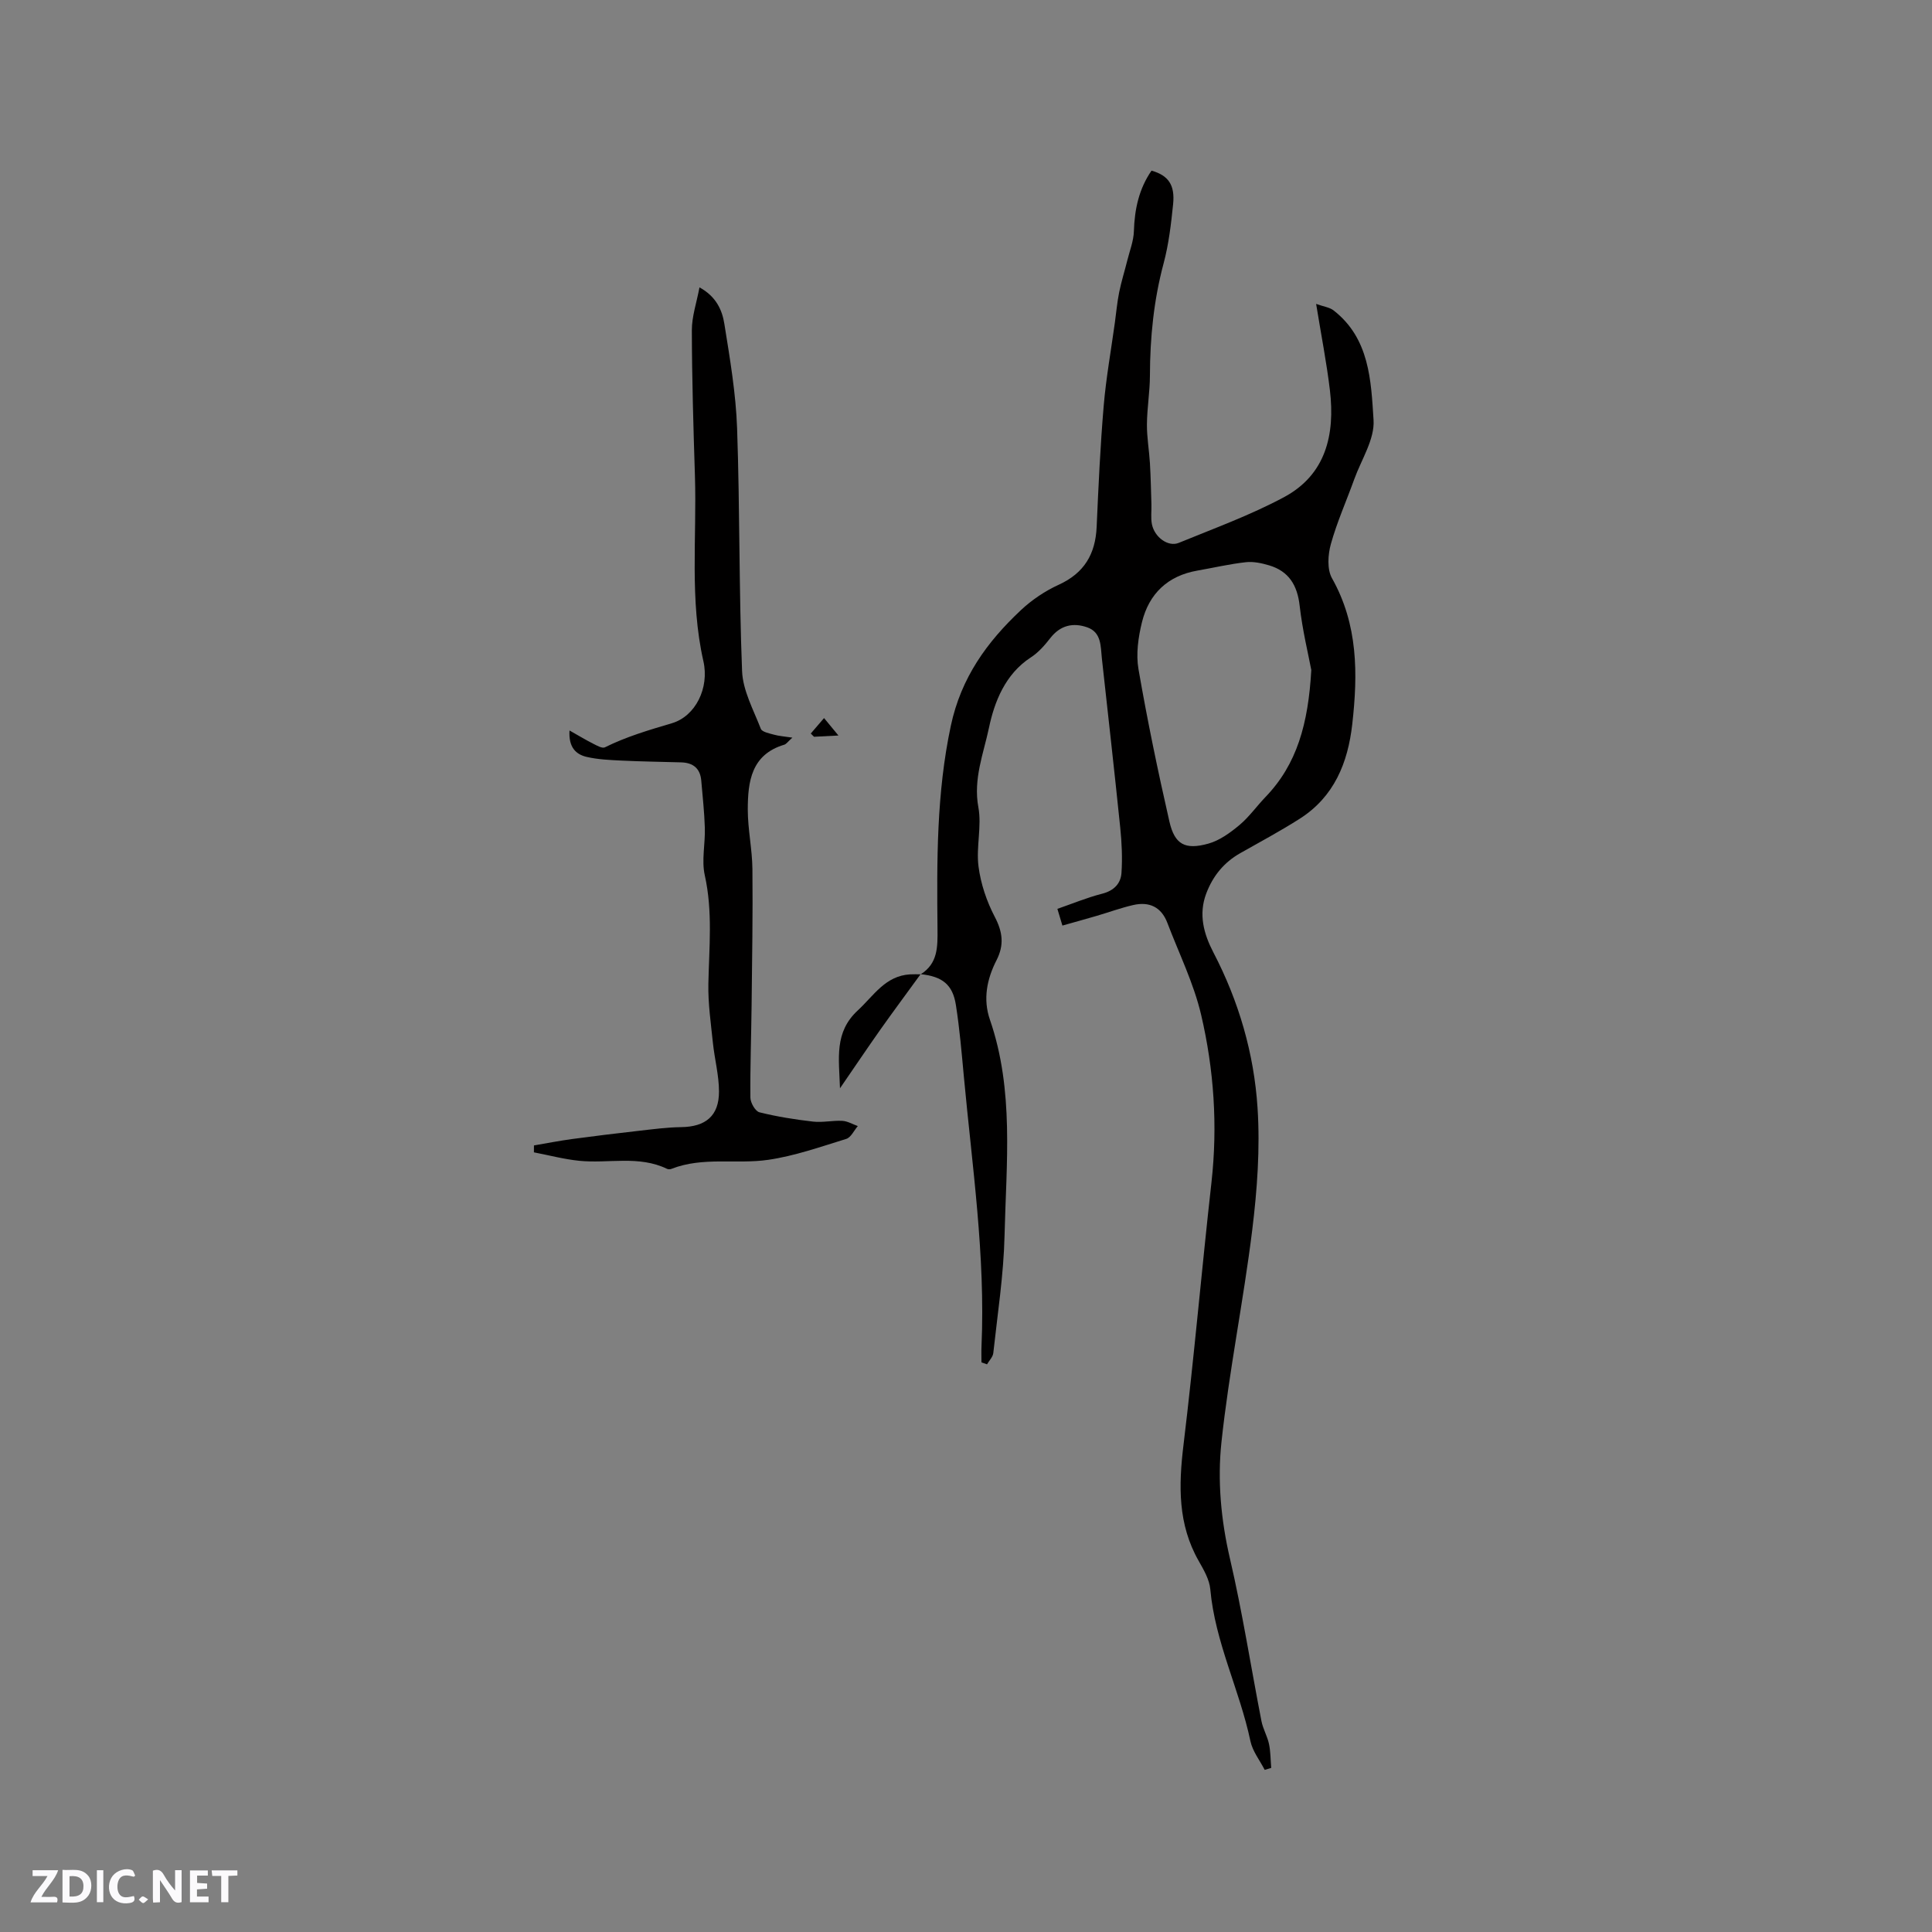 <svg enable-background="new 0 0 400 400" viewBox="0 0 400 400" xmlns="http://www.w3.org/2000/svg"><rect x="0" y="0" width="400" height="400" fill="#808080" stroke="none"/><g fill="#fbfafc"><path d="m37.59 393.81c-.92.31-1.52.05-2-.78-.7-1.2-1.52-2.34-2.47-3.78v4.59c-.55.03-.95.05-1.41.07-.03-.37-.06-.64-.06-.91 0-1.91 0-3.81 0-5.7 1.13-.41 1.77-.03 2.29.91.62 1.11 1.38 2.14 2.31 3.19v-4.2h1.35v6.61z"/><path d="m12.94 393.88v-6.75c1.9.19 3.93-.54 5.37 1.29.8 1.01.78 2.88.03 3.97-1.37 1.97-3.4 1.51-5.4 1.49m1.45-1.22c2.04.12 2.92-.58 2.89-2.21-.03-1.51-.98-2.19-2.89-2z"/><path d="m11.81 393.87h-5.49c.68-2.18 2.47-3.48 3.51-5.45h-3.08v-1.21h5.29c-.71 2.13-2.44 3.48-3.47 5.51.86 0 1.63.04 2.39-.01.79-.05 1.14.21.85 1.16"/><path d="m39.33 393.86v-6.61h3.7v1.07h-2.22v1.52c.68.04 1.34.09 2.07.13v1.07c-.72.05-1.38.09-2.1.14v1.48h2.4v1.19h-3.85z"/><path d="m27.71 388.56c-1.15-.3-2.46-.61-3.1.64-.37.73-.41 1.93-.06 2.67.63 1.35 1.99.93 3.17.68.35.94-.01 1.32-.93 1.46-1.62.25-3.05-.27-3.76-1.48-.73-1.24-.6-3.03.31-4.17.88-1.11 2.71-1.7 4-1.16.32.13.44.74.65 1.12-.1.08-.19.16-.28.24"/><path d="m49.15 387.24v1.07c-.59.02-1.17.05-1.87.08v5.44h-1.48v-5.44h-1.85c-.05-.4-.08-.73-.13-1.15z"/><path d="m20.06 387.21h1.33v6.62h-1.33z"/><path d="m30.68 393.25c-.49.38-.8.79-1.05.76-.32-.05-.6-.45-.9-.7.26-.24.51-.64.8-.67.29-.04.62.3 1.15.61"/></g><path d="m190.61 201.72c3.59-2.24 3.52-5.71 3.49-9.39-.14-14.08-.22-28.08 2.76-42.07 2.13-9.98 7.48-17.34 14.51-23.94 2.27-2.13 5.01-3.97 7.84-5.26 5.27-2.41 7.59-6.35 7.84-11.97.37-8.37.75-16.74 1.46-25.08.49-5.76 1.52-11.47 2.31-17.2.29-2.1.47-4.22.89-6.29.45-2.23 1.14-4.41 1.69-6.62.5-2.01 1.3-4.01 1.36-6.04.14-4.55 1.05-8.77 3.65-12.53 3.47.98 4.88 2.94 4.47 6.95-.42 4.1-.9 8.25-1.96 12.22-2.05 7.65-2.82 15.38-2.84 23.26-.01 3.38-.6 6.75-.62 10.13-.02 2.67.46 5.33.62 8.01.17 2.84.22 5.69.31 8.53.04 1.37-.16 2.78.1 4.1.54 2.7 3.36 4.76 5.55 3.87 7.32-3 14.82-5.73 21.77-9.45 8.71-4.66 10.61-12.97 9.54-22.1-.67-5.67-1.78-11.29-2.86-17.93 1.58.57 2.77.7 3.59 1.33 7.48 5.79 7.78 14.56 8.3 22.72.25 3.99-2.53 8.18-4 12.26-1.61 4.47-3.57 8.85-4.84 13.41-.61 2.2-.81 5.22.23 7.07 5.41 9.6 5.38 19.81 4.2 30.23-.9 8-3.76 15.03-10.86 19.56-4.01 2.56-8.21 4.8-12.35 7.15-3.36 1.91-5.63 4.69-7.01 8.31-1.66 4.37-.51 8.42 1.47 12.23 5.27 10.12 8.41 20.93 9.14 32.17.55 8.38-.07 16.94-1.1 25.31-1.81 14.67-4.8 29.21-6.37 43.9-.85 7.96-.11 16.08 1.75 24.09 2.59 11.13 4.34 22.45 6.53 33.67.31 1.61 1.21 3.11 1.56 4.73.34 1.62.32 3.31.46 4.97-.45.13-.9.26-1.35.4-1.01-1.97-2.51-3.85-2.95-5.94-2.24-10.62-7.33-20.47-8.31-31.44-.18-2.01-1.35-4.02-2.39-5.85-4.35-7.61-4.18-15.63-3.16-24.04 2.19-18.08 3.76-36.24 5.79-54.35 1.31-11.72.52-23.34-2.14-34.71-1.53-6.53-4.59-12.71-6.99-19.03-1.26-3.31-3.77-4.45-7.08-3.69-2.57.59-5.06 1.51-7.59 2.25-2.29.67-4.59 1.3-7.06 2-.41-1.38-.68-2.27-1.04-3.46 3.12-1.08 6.14-2.34 9.28-3.14 2.42-.62 3.84-2.09 3.99-4.3.21-3.12.06-6.29-.26-9.41-1.2-11.68-2.52-23.34-3.8-35.01-.27-2.5-.06-5.39-3.04-6.43-2.91-1.02-5.56-.43-7.62 2.21-1.16 1.49-2.48 3.01-4.05 4.02-5.31 3.45-7.54 9.21-8.66 14.55-1.11 5.28-3.29 10.62-2.2 16.47.73 3.95-.49 8.24.03 12.26.46 3.58 1.69 7.23 3.37 10.44 1.65 3.15 1.96 5.84.36 8.97-1.99 3.89-2.84 8.06-1.37 12.31 5.05 14.64 3.38 29.76 3.03 44.73-.19 8.11-1.45 16.21-2.33 24.3-.09.81-.85 1.55-1.3 2.33-.38-.14-.76-.27-1.15-.41 0-1.11-.04-2.23.01-3.34.83-18.73-1.93-37.23-3.65-55.79-.46-4.96-.88-9.93-1.65-14.84-.66-4.26-2.82-5.93-7.31-6.4zm80.88-63c-.59-3.15-1.83-8.19-2.41-13.31-.48-4.25-2.24-7.14-6.32-8.36-1.55-.46-3.26-.83-4.83-.65-3.36.37-6.67 1.15-10 1.73-6.16 1.07-10.04 4.78-11.5 10.69-.77 3.13-1.26 6.61-.72 9.72 1.83 10.57 4.01 21.08 6.4 31.54 1.09 4.77 3.25 5.93 8.08 4.58 2.32-.65 4.5-2.24 6.4-3.82 2.01-1.68 3.57-3.9 5.4-5.81 6.54-6.78 8.87-15.18 9.5-26.31z" fill="#010000"/><path d="m144.82 59.5c3.45 1.88 4.7 4.7 5.15 7.55 1.15 7.18 2.39 14.42 2.64 21.67.58 16.73.37 33.5 1.03 50.23.16 4.04 2.37 8.03 3.88 11.94.26.66 1.74.94 2.7 1.21 1.03.29 2.12.36 3.83.62-.94.84-1.25 1.33-1.67 1.46-6.86 2.04-7.55 7.67-7.56 13.42 0 4.11.92 8.23.96 12.34.1 9.41-.07 18.82-.17 28.23-.07 6.36-.31 12.72-.25 19.07.01 1.07 1.02 2.84 1.88 3.05 3.65.91 7.39 1.5 11.13 1.93 1.97.22 4.02-.27 6.02-.16 1.09.06 2.14.7 3.21 1.08-.79.92-1.42 2.36-2.4 2.66-5.33 1.64-10.67 3.53-16.15 4.33-6.61.96-13.51-.69-20.03 1.87-.27.11-.68.12-.93-.01-5.86-2.83-12.12-1.05-18.17-1.66-3.15-.32-6.25-1.15-9.38-1.75 0-.48 0-.95.01-1.43 2.62-.45 5.23-.96 7.86-1.32 4.59-.62 9.19-1.18 13.79-1.7 2.93-.33 5.87-.73 8.81-.77 5.07-.06 7.87-2.32 7.85-7.4-.01-3.35-.91-6.68-1.26-10.04-.42-4.07-1.02-8.16-.94-12.23.15-7.51.93-14.96-.74-22.46-.7-3.11.11-6.54.01-9.82-.1-3.26-.46-6.52-.74-9.78-.21-2.54-1.69-3.72-4.16-3.79-4.13-.12-8.25-.17-12.38-.37-2.42-.12-4.88-.22-7.22-.77-2.15-.51-3.74-1.93-3.52-5.46 1.89 1.06 3.36 1.96 4.89 2.73.77.39 1.88 1.03 2.43.76 4.44-2.21 9.11-3.58 13.87-4.99 4.9-1.45 7.79-7.3 6.53-12.85-2.88-12.72-1.35-25.55-1.75-38.33-.32-10.05-.62-20.11-.64-30.17-.01-2.86.99-5.73 1.58-8.89z" fill="#010000"/><path d="m190.59 201.71c-2.78 3.83-5.61 7.63-8.34 11.49-2.67 3.78-5.25 7.63-8.34 12.12-.21-6.27-1.21-11.6 3.69-16.13 3.31-3.06 5.69-7.16 10.83-7.46.72-.04 1.45-.01 2.18-.01 0 0-.02-.01-.02-.01z" fill="#010000"/><path d="m167.86 151.87c.92-1.07 1.83-2.13 2.75-3.2.8.97 1.6 1.94 2.98 3.61-2.44.12-3.75.19-5.06.26-.23-.22-.45-.45-.67-.67z" fill="#010000"/></svg>